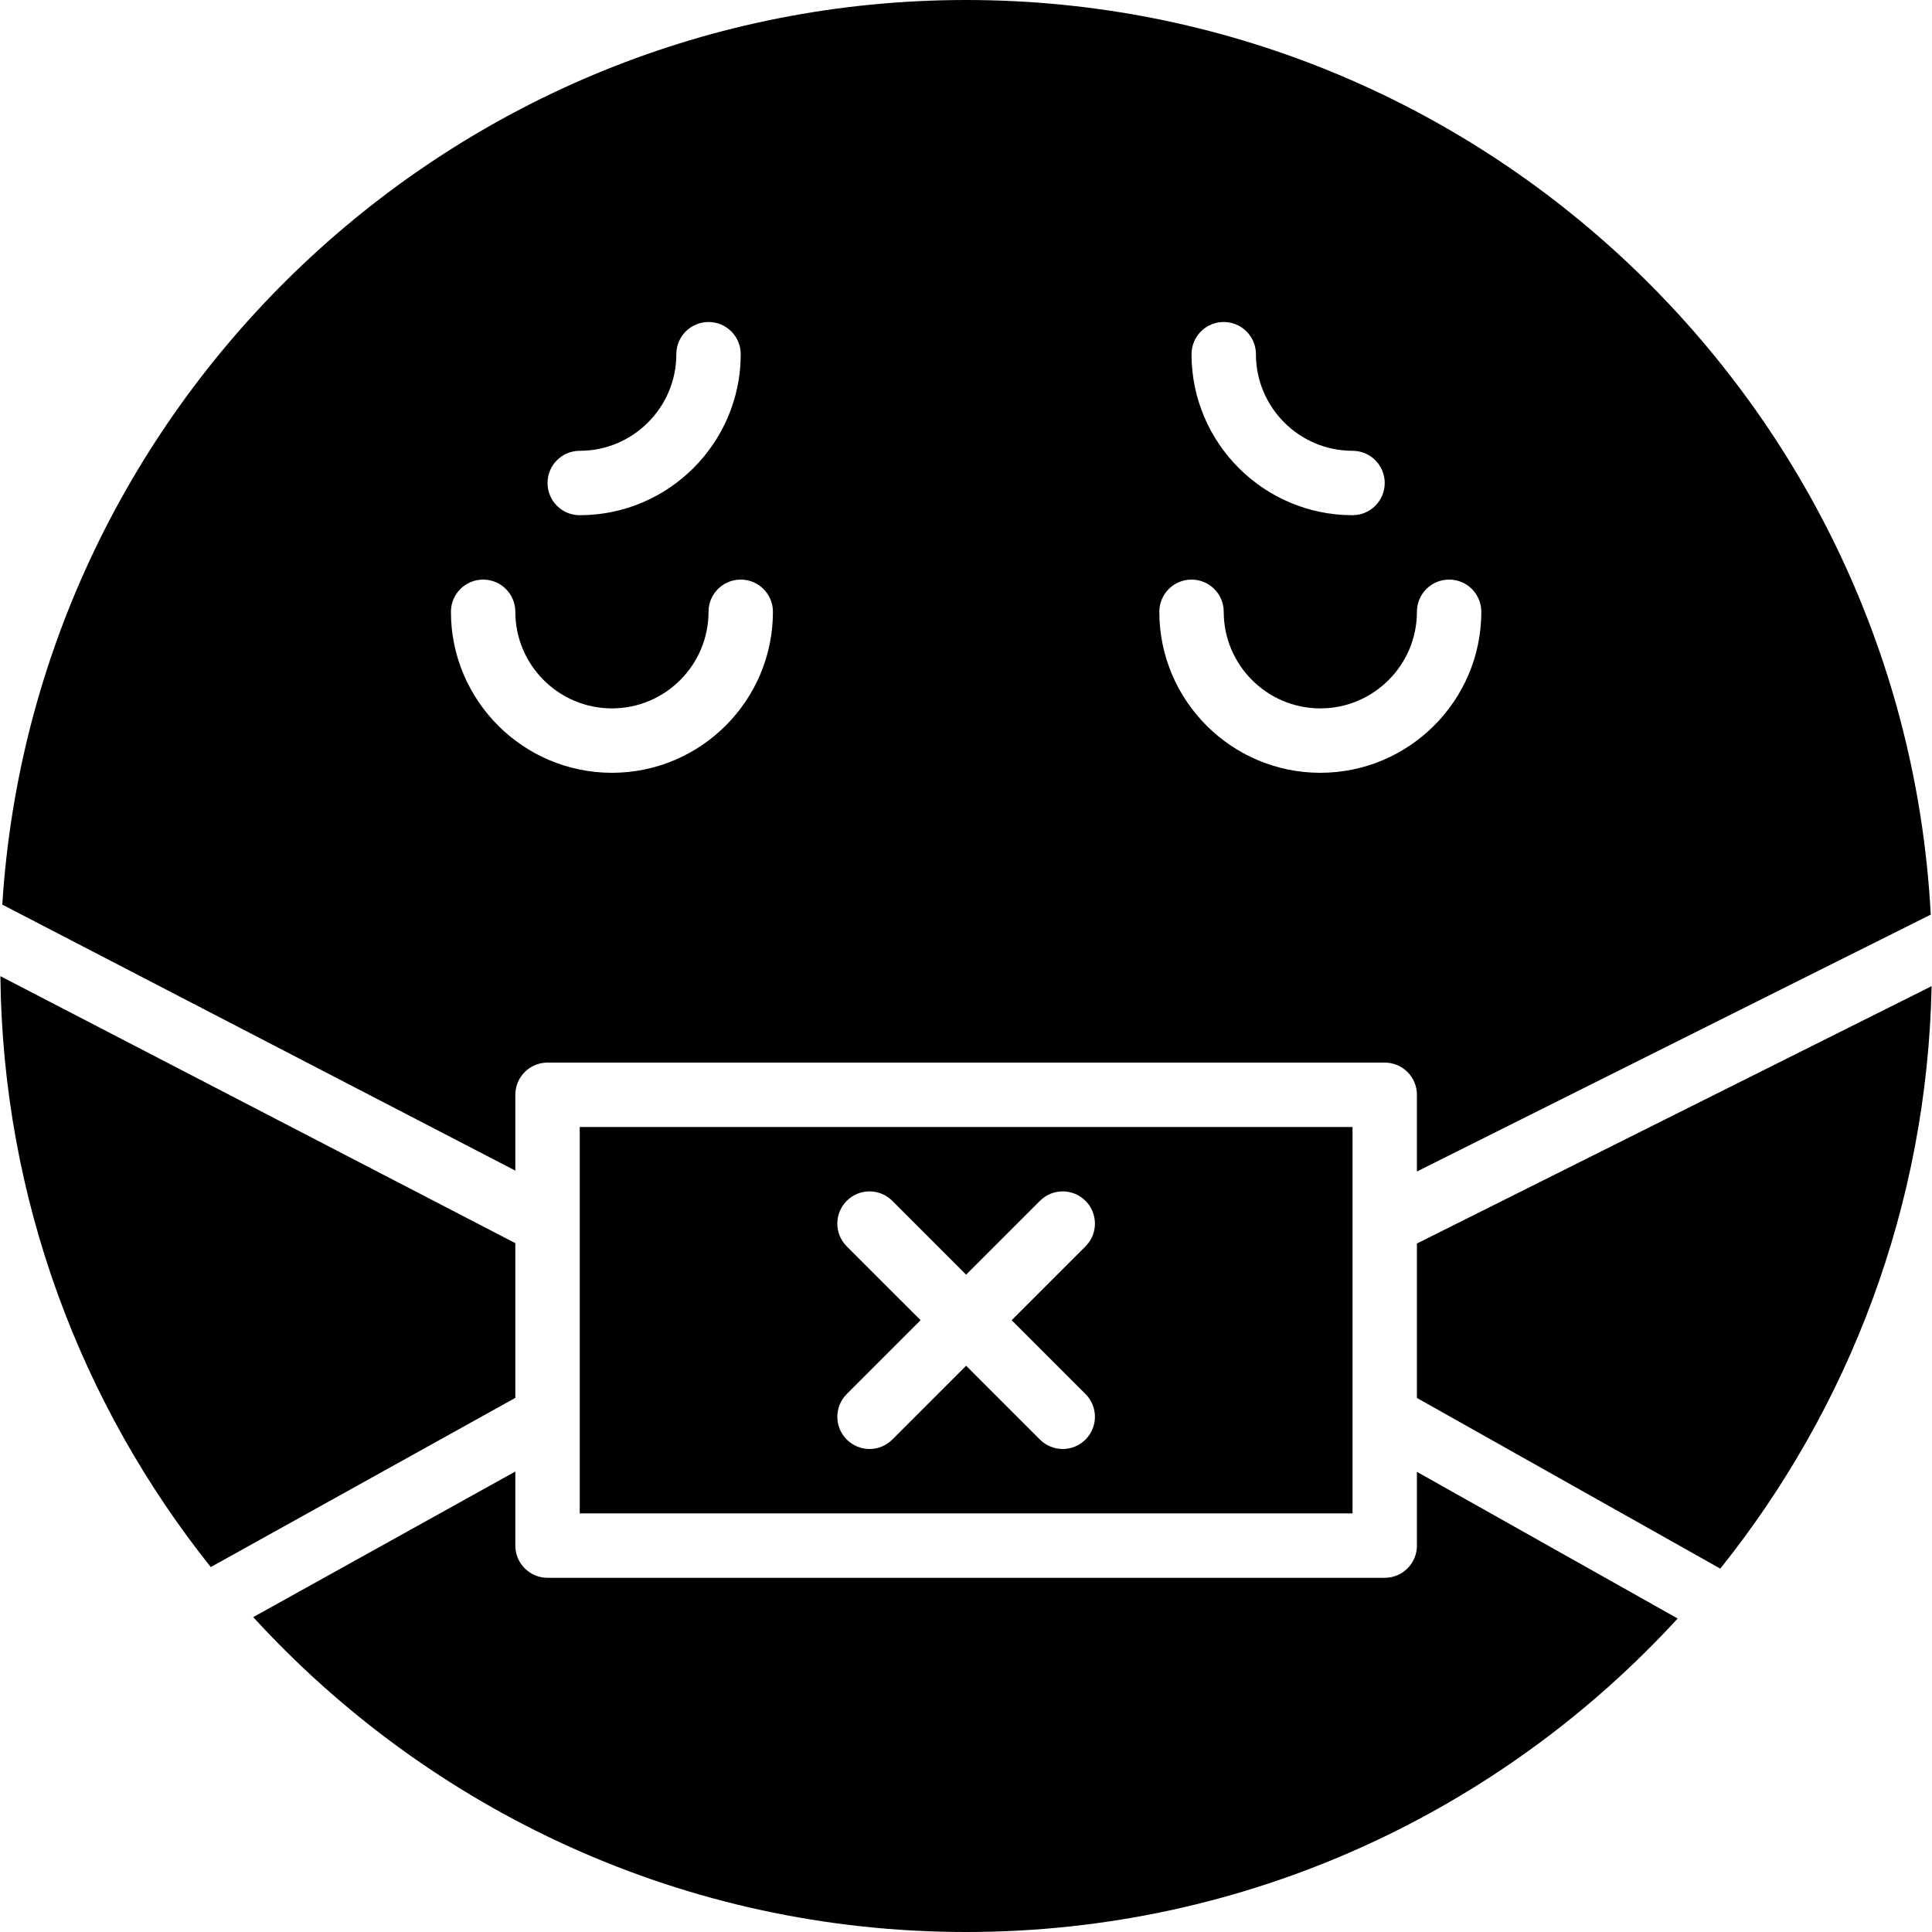 <?xml version="1.0" encoding="iso-8859-1"?>
<!-- Uploaded to: SVG Repo, www.svgrepo.com, Generator: SVG Repo Mixer Tools -->
<svg fill="#000000" height="800px" width="800px" version="1.1" id="Layer_1" xmlns="http://www.w3.org/2000/svg" xmlns:xlink="http://www.w3.org/1999/xlink" 
	 viewBox="0 0 512.003 512.003" xml:space="preserve">
<g>
	<g>
		<g>
			<path d="M136.569,290.133c0-4.719,3.814-8.533,8.533-8.533h221.867c4.719,0,8.533,3.814,8.533,8.533v20.326l136.166-68.079
				C504.561,107.529,392.62,0,256.036,0C120.347,0,9.03,106.129,0.608,239.735l135.962,70.494V290.133z M324.302,85.333
				c4.719,0,8.533,3.814,8.533,8.533c0,14.114,11.486,25.6,25.6,25.6c4.719,0,8.533,3.814,8.533,8.533s-3.814,8.533-8.533,8.533
				c-23.526,0-42.667-19.14-42.667-42.667C315.769,89.148,319.584,85.333,324.302,85.333z M315.769,153.6
				c4.719,0,8.533,3.814,8.533,8.533c0,14.114,11.486,25.6,25.6,25.6s25.6-11.486,25.6-25.6c0-4.719,3.814-8.533,8.533-8.533
				c4.719,0,8.533,3.814,8.533,8.533c0,23.526-19.14,42.667-42.667,42.667c-23.526,0-42.667-19.14-42.667-42.667
				C307.236,157.414,311.05,153.6,315.769,153.6z M153.636,119.467c14.114,0,25.6-11.486,25.6-25.6c0-4.719,3.814-8.533,8.533-8.533
				s8.533,3.814,8.533,8.533c0,23.526-19.14,42.667-42.667,42.667c-4.719,0-8.533-3.814-8.533-8.533
				S148.917,119.467,153.636,119.467z M119.503,162.133c0-4.719,3.814-8.533,8.533-8.533s8.533,3.814,8.533,8.533
				c0,14.114,11.486,25.6,25.6,25.6s25.6-11.486,25.6-25.6c0-4.719,3.814-8.533,8.533-8.533s8.533,3.814,8.533,8.533
				c0,23.526-19.14,42.667-42.667,42.667C138.643,204.8,119.503,185.66,119.503,162.133z"/>
			<path d="M375.503,329.542v40.934l80.393,45.227c34.048-42.513,54.801-96.068,56.004-154.359L375.503,329.542z"/>
			<path d="M358.436,401.067v-102.4h-204.8v102.4H358.436z M224.403,330.3c-3.337-3.336-3.337-8.73,0-12.066
				c3.337-3.336,8.73-3.336,12.066,0l19.567,19.567l19.567-19.567c3.337-3.336,8.73-3.336,12.066,0c3.337,3.337,3.337,8.73,0,12.066
				l-19.567,19.567l19.567,19.567c3.337,3.337,3.337,8.73,0,12.066c-1.664,1.664-3.849,2.5-6.033,2.5
				c-2.185,0-4.369-0.836-6.033-2.5l-19.567-19.567L236.469,381.5c-1.664,1.664-3.849,2.5-6.033,2.5c-2.185,0-4.369-0.836-6.033-2.5
				c-3.337-3.337-3.337-8.73,0-12.066l19.567-19.567L224.403,330.3z"/>
			<path d="M375.503,409.603c0,4.71-3.814,8.533-8.533,8.533H145.102c-4.719,0-8.533-3.823-8.533-8.533v-19.635l-69.461,38.588
				c46.848,51.243,114.193,83.447,188.928,83.447c74.547,0,141.739-32.051,188.57-83.081l-69.103-38.869V409.603z"/>
			<path d="M136.569,329.452L0.104,258.694c0.614,59.136,21.385,113.502,55.748,156.595l80.717-44.843V329.452z"/>
		</g>
	</g>
</g>
</svg>